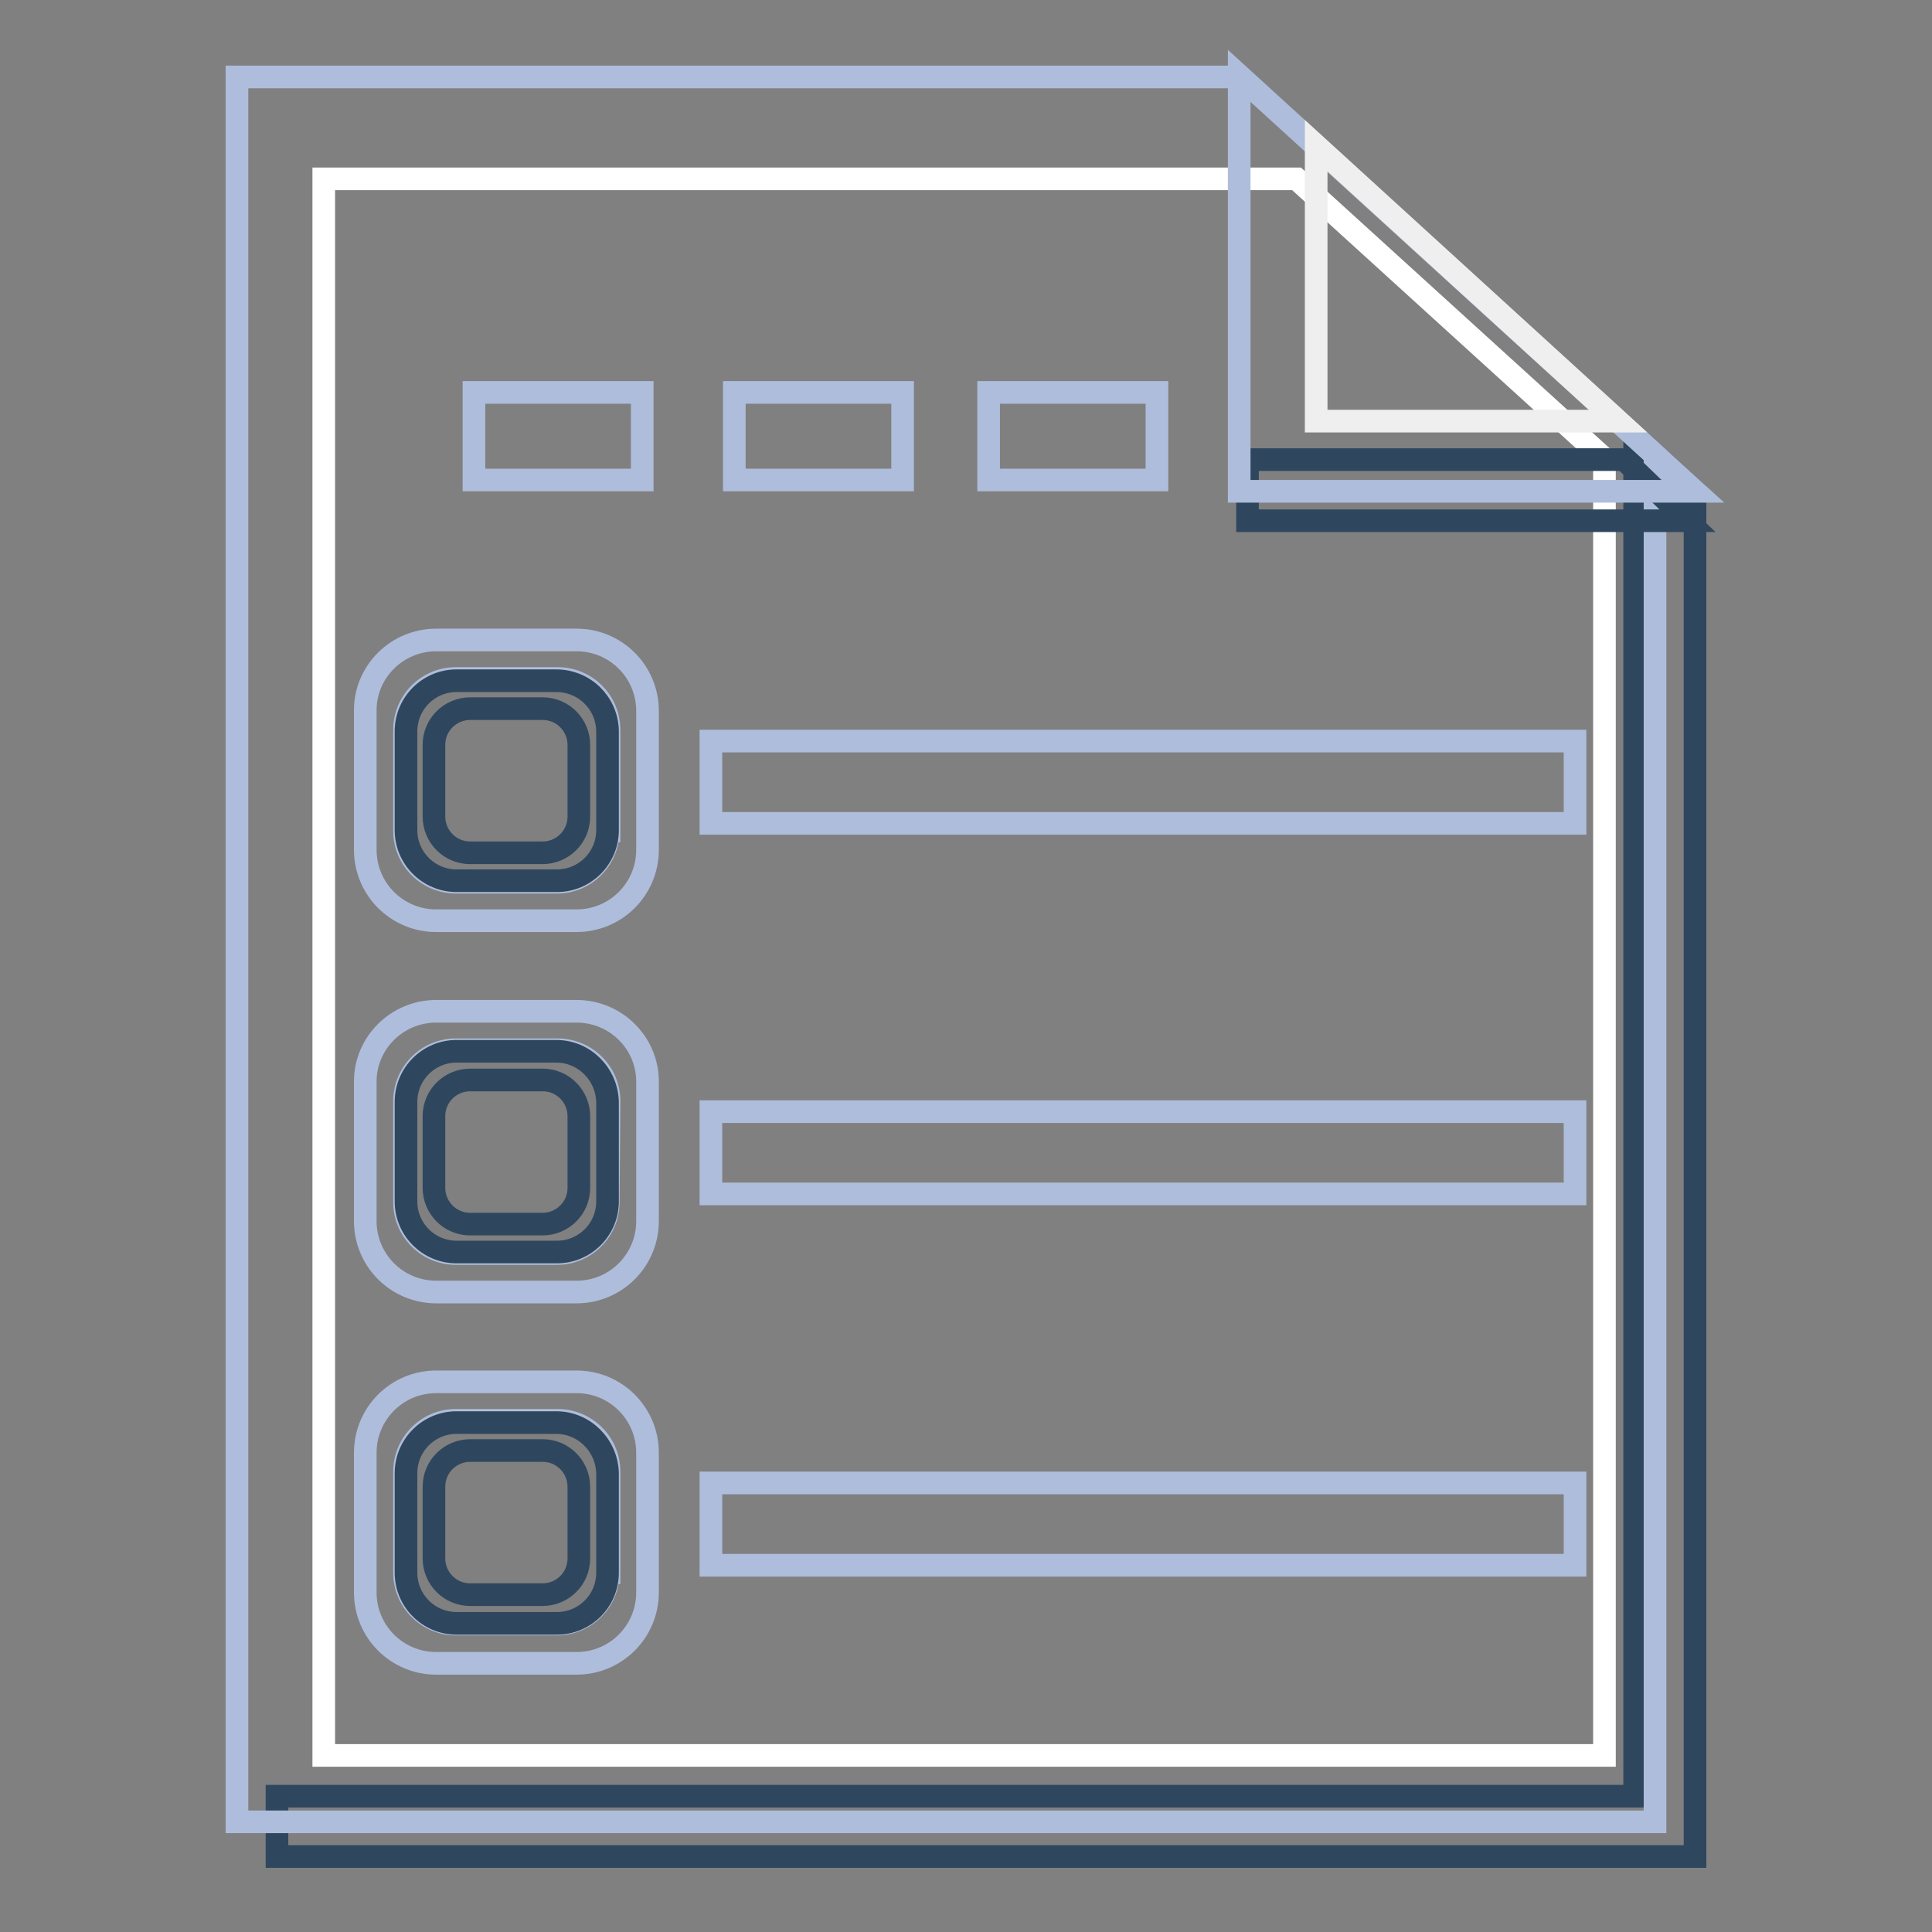 <?xml version="1.0" encoding="utf-8"?>
<!-- Svg Vector Icons : http://www.onlinewebfonts.com/icon -->
<!DOCTYPE svg PUBLIC "-//W3C//DTD SVG 1.1//EN" "http://www.w3.org/Graphics/SVG/1.1/DTD/svg11.dtd">
<svg version="1.1" xmlns="http://www.w3.org/2000/svg" xmlns:xlink="http://www.w3.org/1999/xlink" x="0px" y="0px" viewBox="0 0 256 256" enable-background="new 0 0 256 256" xml:space="preserve">
<rect x="0" y="0" width="256" height="256" fill="#808080" stroke="none"/>
<g> <path stroke-width="3" fill-opacity="0" stroke="#2f475e"  d="M216.6,238H36.7v8h187.9V65.1l-8-7.3V238z"/> <path stroke-width="3" fill-opacity="0" stroke="#aebddb"  d="M31.4,10.2v231.2h187.9V60.3l-55-50.1L31.4,10.2z"/> <path stroke-width="3" fill-opacity="0" stroke="#ffffff"  d="M42.9,23.8v208.8h169.7V60.8l-40.8-37.1H42.9z"/> <path stroke-width="3" fill-opacity="0" stroke="#2f475e"  d="M165.3,60.9h49.9l8.4,8.1h-58.3L165.3,60.9z"/> <path stroke-width="3" fill-opacity="0" stroke="#aebddb"  d="M224.6,65.1L164.2,10v55.1H224.6z"/> <path stroke-width="3" fill-opacity="0" stroke="#f0efef"  d="M214.4,55.8l-40-36.5v36.5H214.4z"/> <path stroke-width="3" fill-opacity="0" stroke="#aebddb"  d="M94.2,98.2h114.5v10.9H94.2V98.2z M62.8,52h22.3v11.6H62.8V52z M97.3,52h22.3v11.6H97.3V52z M131,52h22.3 v11.6H131V52z M76.4,84.8H57.8c-5.2,0-9.4,4.2-9.4,9.3v18.5c0,5.2,4.2,9.4,9.4,9.4h18.6c5.2,0,9.4-4.2,9.4-9.4V94.2 C85.8,89,81.6,84.8,76.4,84.8z M80.6,110.1c0,3.7-3,6.8-6.8,6.8c0,0,0,0,0,0H60.4c0,0,0,0,0,0c-3.7,0-6.8-3-6.8-6.8V96.7 c0-3.7,3-6.8,6.8-6.8c0,0,0,0,0,0h13.5c0,0,0,0,0,0c3.7,0,6.8,3,6.8,6.8V110.1L80.6,110.1z"/> <path stroke-width="3" fill-opacity="0" stroke="#2f475e"  d="M73.7,90.2H60.5c0,0,0,0,0,0c-3.7,0-6.7,3-6.7,6.7V110c0,3.7,3,6.7,6.7,6.7c0,0,0,0,0,0h13.3c0,0,0,0,0,0 c3.7,0,6.7-3,6.7-6.7V96.8C80.4,93.1,77.4,90.2,73.7,90.2C73.7,90.2,73.7,90.2,73.7,90.2L73.7,90.2z M76.7,108.2 c0,2.7-2.2,4.8-4.8,4.8c0,0,0,0,0,0h-9.6c0,0,0,0,0,0c-2.7,0-4.8-2.2-4.8-4.8v-9.5c0-2.7,2.2-4.8,4.8-4.8h9.6 c2.7,0,4.8,2.2,4.8,4.8L76.7,108.2L76.7,108.2z"/> <path stroke-width="3" fill-opacity="0" stroke="#aebddb"  d="M94.2,147.3h114.5v10.9H94.2V147.3z M76.4,134H57.8c-5.2,0-9.4,4.2-9.4,9.3v18.5c0,5.2,4.2,9.4,9.4,9.4 h18.6c5.2,0,9.4-4.2,9.4-9.4v-18.5C85.8,138.2,81.6,134,76.4,134z M80.6,159.3c0,3.7-3,6.8-6.8,6.8c0,0,0,0,0,0H60.4c0,0,0,0,0,0 c-3.7,0-6.8-3-6.8-6.8v-13.4c0-3.7,3-6.8,6.8-6.8c0,0,0,0,0,0h13.5c0,0,0,0,0,0c3.7,0,6.8,3,6.8,6.8L80.6,159.3L80.6,159.3z"/> <path stroke-width="3" fill-opacity="0" stroke="#2f475e"  d="M73.7,139.3H60.5c0,0,0,0,0,0c-3.7,0-6.7,3-6.7,6.7v13.2c0,3.7,3,6.7,6.7,6.7c0,0,0,0,0,0h13.3c0,0,0,0,0,0 c3.7,0,6.7-3,6.7-6.7V146C80.4,142.3,77.4,139.3,73.7,139.3C73.7,139.3,73.7,139.3,73.7,139.3L73.7,139.3z M76.7,157.4 c0,2.7-2.2,4.8-4.8,4.8h-9.6c0,0,0,0,0,0c-2.7,0-4.8-2.2-4.8-4.8v-9.5c0-2.7,2.2-4.8,4.8-4.8h9.6c2.7,0,4.8,2.2,4.8,4.8L76.7,157.4 L76.7,157.4z"/> <path stroke-width="3" fill-opacity="0" stroke="#aebddb"  d="M94.2,196.5h114.5v10.9H94.2V196.5z M76.4,183.1H57.8c-5.2,0-9.4,4.2-9.4,9.4V211c0,5.2,4.2,9.4,9.4,9.4 h18.6c5.2,0,9.4-4.2,9.4-9.4v-18.5C85.8,187.3,81.6,183.1,76.4,183.1z M80.6,208.4c0,3.7-3,6.8-6.8,6.8c0,0,0,0,0,0H60.4 c0,0,0,0,0,0c-3.7,0-6.8-3-6.8-6.8v-13.4c0-3.7,3-6.8,6.8-6.8c0,0,0,0,0,0h13.5c0,0,0,0,0,0c3.7,0,6.8,3,6.8,6.8V208.4L80.6,208.4z "/> <path stroke-width="3" fill-opacity="0" stroke="#2f475e"  d="M73.7,188.5H60.5c0,0,0,0,0,0c-3.7,0-6.7,3-6.7,6.7v13.2c0,3.7,3,6.7,6.7,6.7c0,0,0,0,0,0h13.3c0,0,0,0,0,0 c3.7,0,6.7-3,6.7-6.7v-13.2C80.4,191.5,77.4,188.5,73.7,188.5C73.7,188.5,73.7,188.5,73.7,188.5L73.7,188.5z M76.7,206.5 c0,2.7-2.2,4.8-4.8,4.8c0,0,0,0,0,0h-9.6c0,0,0,0,0,0c-2.7,0-4.8-2.2-4.8-4.8V197c0-2.7,2.2-4.8,4.8-4.8h9.6c2.7,0,4.8,2.2,4.8,4.8 L76.7,206.5L76.7,206.5z"/></g>
</svg>